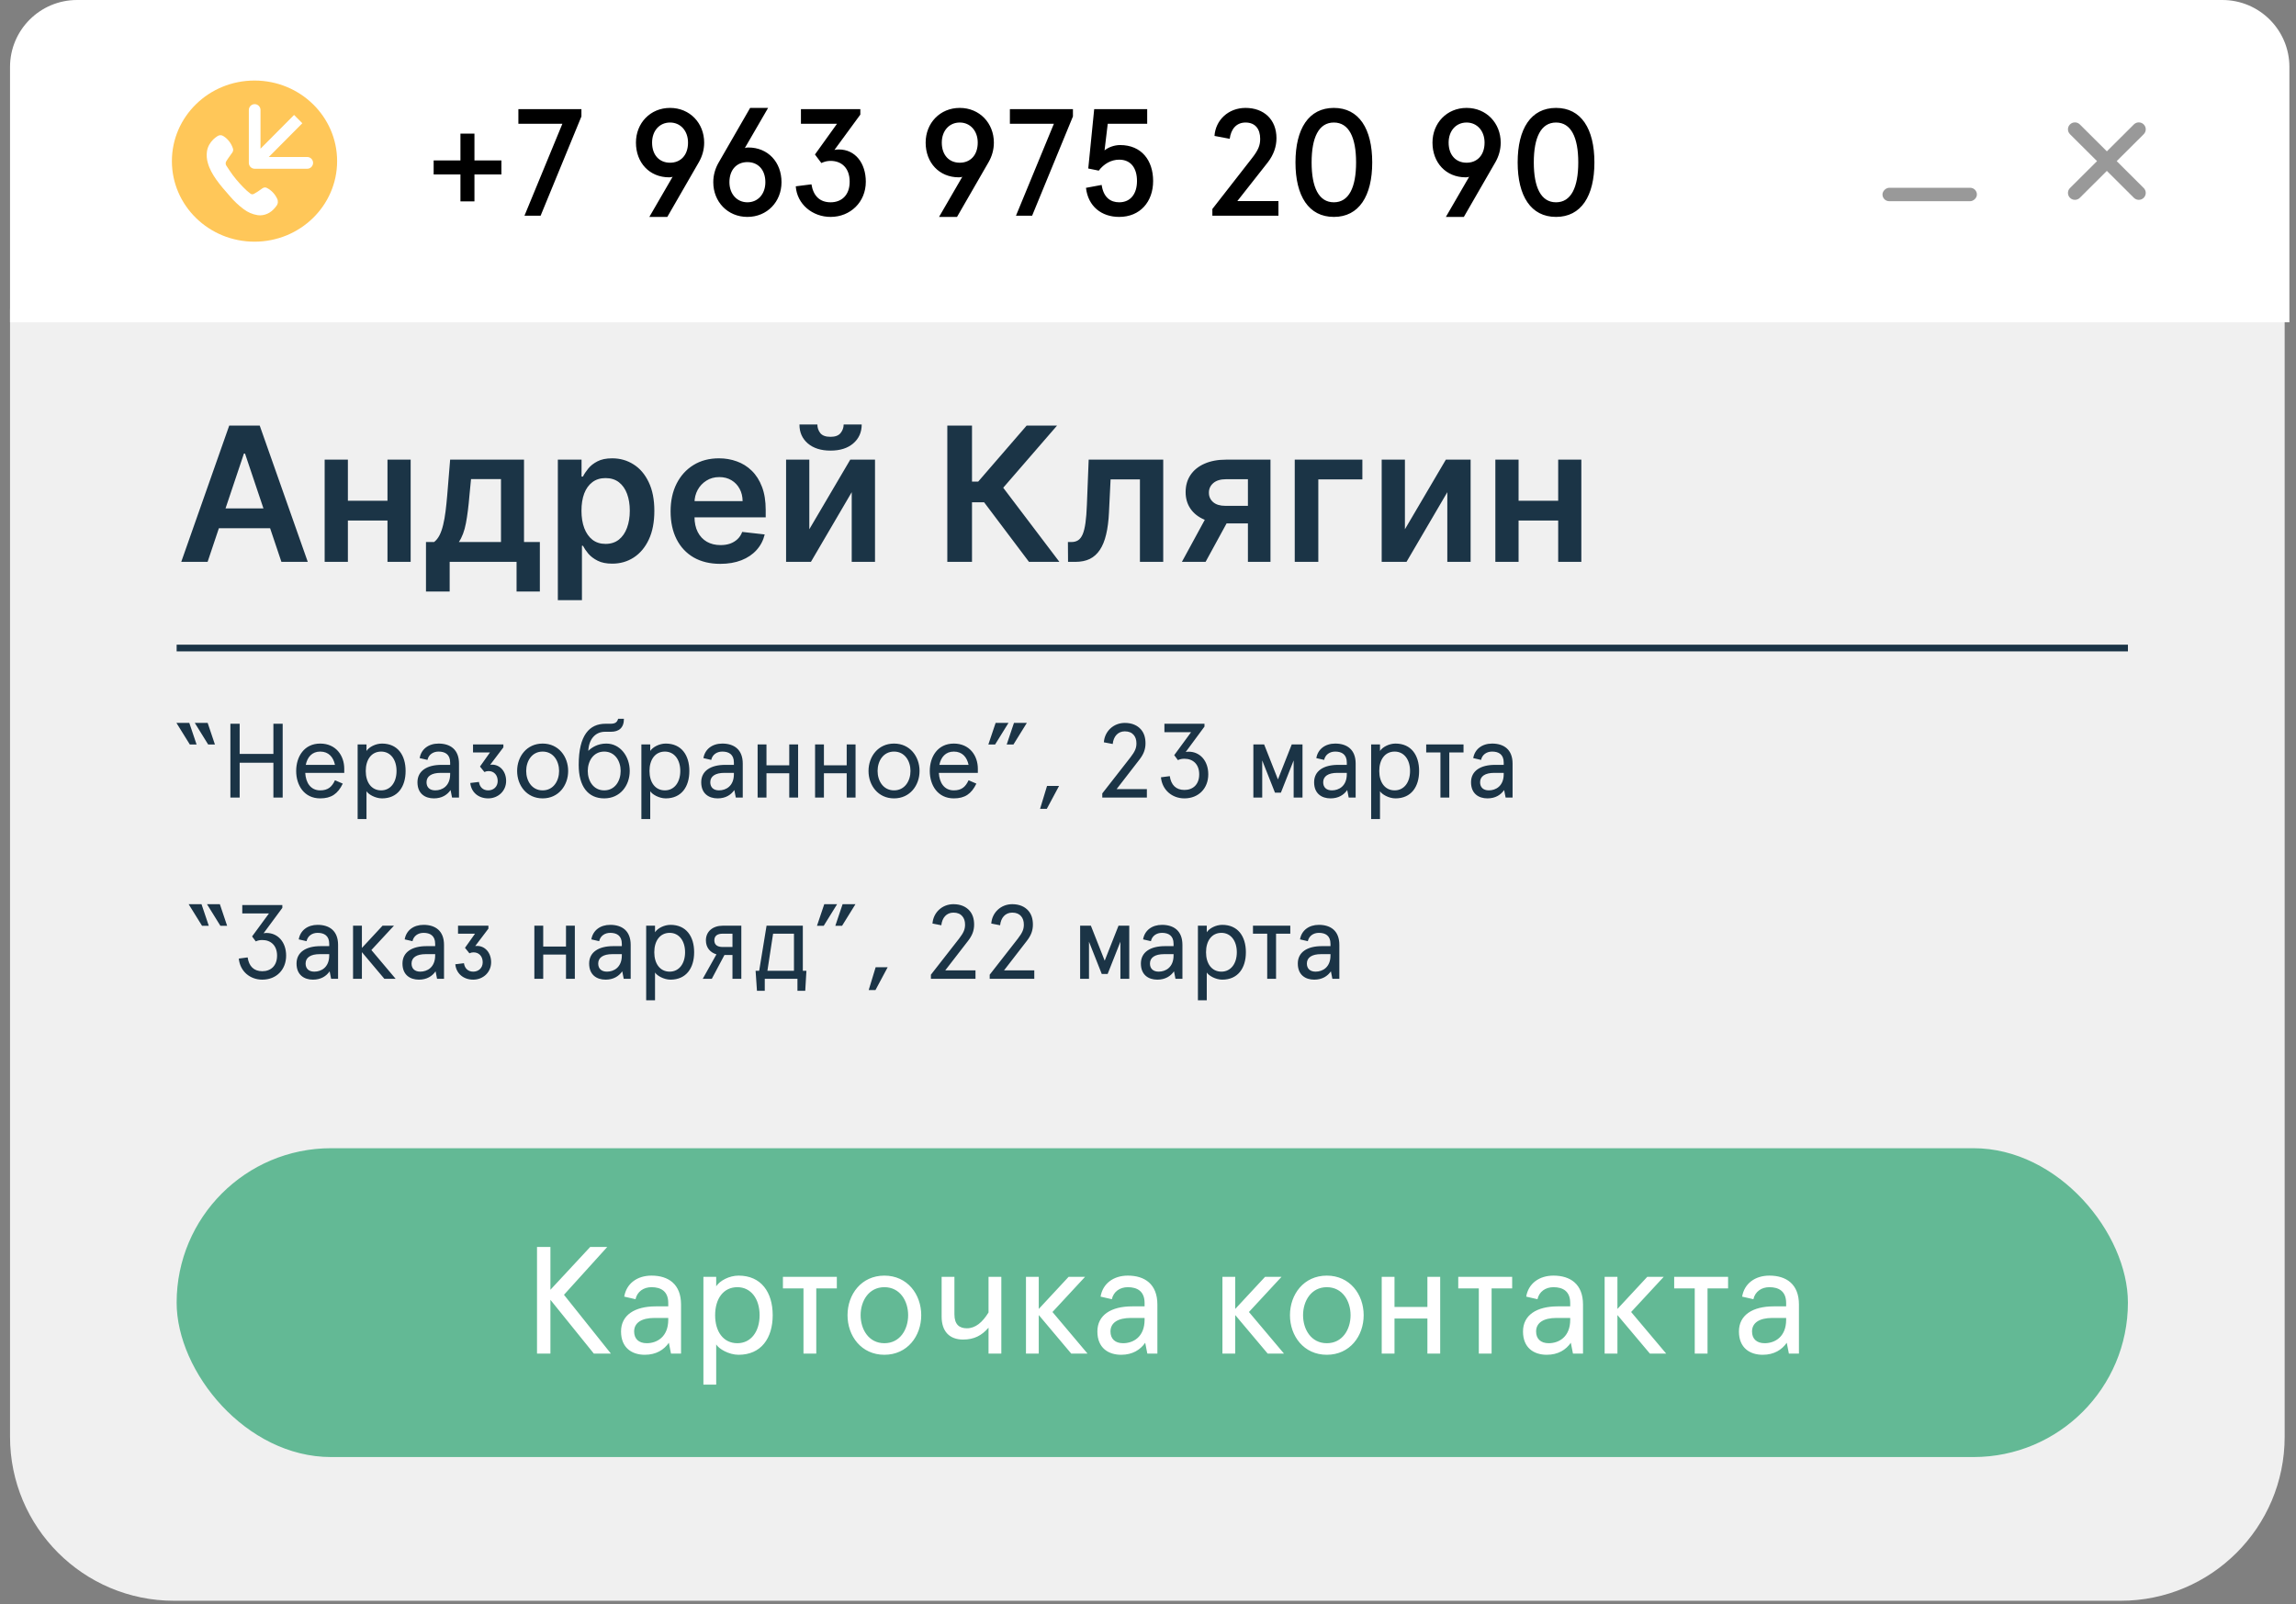 <?xml version="1.0" encoding="UTF-8"?> <svg xmlns="http://www.w3.org/2000/svg" width="196" height="137" viewBox="0 0 196 137" fill="none"><rect x="0" y="0" width="196" height="137" fill="#808080" stroke="none"/> <path d="M0.856 26.521C0.856 18.79 7.124 12.521 14.856 12.521H181.032C188.764 12.521 195.032 18.79 195.032 26.521V122.688C195.032 130.42 188.764 136.688 181.032 136.688H14.856C7.124 136.688 0.856 130.42 0.856 122.688V26.521Z" fill="#F0F0F0"></path> <path d="M17.722 47.977H15.472L19.568 36.34H22.171L26.273 47.977H24.023L20.915 38.727H20.824L17.722 47.977ZM17.796 43.414H23.932V45.107H17.796V43.414ZM33.709 42.761V44.448H29.061V42.761H33.709ZM29.698 39.249V47.977H27.715V39.249H29.698ZM35.056 39.249V47.977H33.078V39.249H35.056ZM36.364 50.511V46.283H37.057C37.243 46.139 37.398 45.944 37.523 45.698C37.648 45.448 37.75 45.155 37.83 44.818C37.913 44.477 37.981 44.096 38.034 43.675C38.087 43.251 38.135 42.795 38.176 42.306L38.426 39.249H44.733V46.283H46.085V50.511H44.097V47.977H38.386V50.511H36.364ZM39.171 46.283H42.767V40.908H40.21L40.074 42.306C39.998 43.23 39.898 44.022 39.773 44.681C39.648 45.34 39.447 45.874 39.171 46.283ZM47.621 51.249V39.249H49.644V40.693H49.763C49.869 40.48 50.019 40.255 50.212 40.016C50.405 39.774 50.666 39.568 50.996 39.397C51.325 39.223 51.746 39.136 52.257 39.136C52.931 39.136 53.539 39.308 54.081 39.653C54.627 39.994 55.058 40.499 55.377 41.17C55.699 41.836 55.859 42.655 55.859 43.624C55.859 44.583 55.702 45.397 55.388 46.068C55.074 46.738 54.645 47.249 54.104 47.602C53.562 47.954 52.949 48.13 52.263 48.13C51.763 48.13 51.348 48.047 51.019 47.88C50.689 47.713 50.424 47.513 50.223 47.278C50.026 47.039 49.873 46.814 49.763 46.602H49.678V51.249H47.621ZM49.638 43.613C49.638 44.177 49.718 44.672 49.877 45.096C50.039 45.52 50.272 45.852 50.575 46.09C50.882 46.325 51.254 46.443 51.689 46.443C52.144 46.443 52.524 46.321 52.831 46.079C53.138 45.833 53.369 45.497 53.524 45.073C53.683 44.645 53.763 44.158 53.763 43.613C53.763 43.071 53.685 42.59 53.53 42.17C53.375 41.749 53.144 41.42 52.837 41.181C52.53 40.943 52.147 40.823 51.689 40.823C51.25 40.823 50.877 40.939 50.57 41.17C50.263 41.401 50.03 41.725 49.871 42.141C49.716 42.558 49.638 43.048 49.638 43.613ZM61.484 48.147C60.609 48.147 59.854 47.965 59.218 47.602C58.585 47.234 58.098 46.715 57.757 46.045C57.416 45.37 57.246 44.577 57.246 43.664C57.246 42.766 57.416 41.978 57.757 41.3C58.102 40.619 58.583 40.088 59.2 39.709C59.818 39.327 60.543 39.136 61.377 39.136C61.914 39.136 62.422 39.223 62.899 39.397C63.38 39.568 63.805 39.833 64.172 40.193C64.543 40.552 64.835 41.011 65.047 41.568C65.259 42.12 65.365 42.78 65.365 43.545V44.175H58.212V42.789H63.394C63.39 42.395 63.305 42.045 63.138 41.738C62.971 41.427 62.738 41.183 62.439 41.005C62.144 40.827 61.799 40.738 61.405 40.738C60.984 40.738 60.615 40.84 60.297 41.045C59.979 41.245 59.731 41.511 59.553 41.84C59.379 42.166 59.289 42.524 59.286 42.914V44.124C59.286 44.632 59.379 45.068 59.564 45.431C59.75 45.791 60.009 46.068 60.343 46.261C60.676 46.45 61.066 46.545 61.513 46.545C61.812 46.545 62.083 46.503 62.325 46.42C62.568 46.333 62.778 46.206 62.956 46.039C63.134 45.872 63.269 45.666 63.359 45.42L65.28 45.636C65.159 46.143 64.928 46.586 64.587 46.965C64.25 47.34 63.818 47.632 63.291 47.84C62.765 48.045 62.163 48.147 61.484 48.147ZM69.088 45.193L72.583 39.249H74.696V47.977H72.708V42.028L69.225 47.977H67.105V39.249H69.088V45.193ZM72.02 36.249H73.56C73.56 36.912 73.319 37.45 72.838 37.863C72.361 38.272 71.713 38.477 70.895 38.477C70.084 38.477 69.439 38.272 68.958 37.863C68.48 37.45 68.243 36.912 68.247 36.249H69.776C69.776 36.522 69.859 36.766 70.026 36.982C70.196 37.194 70.486 37.3 70.895 37.3C71.297 37.3 71.583 37.194 71.753 36.982C71.927 36.77 72.016 36.526 72.02 36.249ZM87.84 47.977L84.01 42.891H82.976V47.977H80.868V36.34H82.976V41.124H83.504L87.641 36.34H90.237L85.641 41.647L90.436 47.977H87.84ZM91.175 47.977L91.163 46.283H91.465C91.692 46.283 91.883 46.232 92.038 46.13C92.194 46.028 92.323 45.857 92.425 45.619C92.527 45.376 92.607 45.05 92.663 44.641C92.72 44.232 92.76 43.723 92.783 43.113L92.936 39.249H99.3V47.977H97.311V40.937H94.806L94.669 43.749C94.635 44.477 94.554 45.107 94.425 45.641C94.3 46.172 94.122 46.609 93.891 46.954C93.663 47.298 93.377 47.556 93.033 47.727C92.688 47.893 92.281 47.977 91.811 47.977H91.175ZM106.53 47.977V40.92H104.666C104.193 40.92 103.829 41.03 103.575 41.249C103.322 41.469 103.197 41.742 103.2 42.068C103.197 42.393 103.316 42.662 103.558 42.874C103.801 43.086 104.147 43.193 104.598 43.193H107.178V44.693H104.598C103.901 44.693 103.299 44.583 102.791 44.363C102.284 44.143 101.894 43.833 101.621 43.431C101.348 43.03 101.212 42.56 101.212 42.022C101.212 41.461 101.35 40.975 101.627 40.562C101.907 40.145 102.305 39.823 102.82 39.596C103.339 39.365 103.954 39.249 104.666 39.249H108.456V47.977H106.53ZM100.894 47.977L103.331 43.499H105.36L102.916 47.977H100.894ZM116.3 39.249V40.937H112.539V47.977H110.527V39.249H116.3ZM119.932 45.193L123.426 39.249H125.54V47.977H123.551V42.028L120.068 47.977H117.949V39.249H119.932V45.193ZM133.646 42.761V44.448H128.999V42.761H133.646ZM129.635 39.249V47.977H127.652V39.249H129.635ZM134.993 39.249V47.977H133.016V39.249H134.993Z" fill="#1B3446"></path> <rect x="15.079" y="98.045" width="166.573" height="26.372" rx="13.186" fill="#63B995"></rect> <path d="M52.148 115.58H50.692L46.987 110.991V115.58H45.843V106.48H46.987V110.133L50.38 106.48H51.836L48.144 110.562L52.148 115.58ZM54.134 113.695C54.134 114.319 54.524 114.696 55.213 114.696C56.058 114.696 57.046 114.176 57.046 112.694V112.538H55.876C54.758 112.538 54.134 112.954 54.134 113.695ZM58.138 111.394V115.58H57.28L57.098 114.657C56.682 115.255 56.019 115.684 55.044 115.684C53.952 115.684 53.016 115.099 53.016 113.695C53.016 112.291 54.186 111.55 55.98 111.55H57.046V111.264C57.046 110.25 56.409 109.912 55.616 109.912C54.94 109.912 54.394 110.289 54.251 110.939L53.289 110.718C53.471 109.613 54.381 108.924 55.616 108.924C57.059 108.924 58.138 109.652 58.138 111.394ZM65.962 112.304C65.962 114.267 64.974 115.684 63.05 115.684C62.218 115.684 61.36 115.177 61.139 114.8V118.232H60.047V109.028H61.139V109.834C61.451 109.353 62.257 108.924 63.05 108.924C64.974 108.924 65.962 110.341 65.962 112.304ZM64.844 112.304C64.844 110.9 64.103 109.912 62.946 109.912C61.75 109.912 61.048 110.9 61.048 112.304C61.048 113.708 61.75 114.696 62.946 114.696C64.103 114.696 64.844 113.708 64.844 112.304ZM66.835 110.016V109.028H71.437V110.016H69.682V115.58H68.59V110.016H66.835ZM72.35 112.304C72.35 110.523 73.533 108.924 75.496 108.924C77.459 108.924 78.642 110.523 78.642 112.304C78.642 114.085 77.459 115.684 75.496 115.684C73.533 115.684 72.35 114.085 72.35 112.304ZM73.468 112.304C73.468 113.513 74.157 114.696 75.496 114.696C76.835 114.696 77.524 113.513 77.524 112.304C77.524 111.095 76.835 109.912 75.496 109.912C74.157 109.912 73.468 111.095 73.468 112.304ZM85.479 115.58H84.387V113.37C83.815 114.033 83.165 114.384 82.216 114.384C81.059 114.384 80.383 113.695 80.383 112.421V109.028H81.475V112.226C81.475 113.11 81.904 113.422 82.541 113.422C83.269 113.422 83.867 112.915 84.387 112.07V109.028H85.479V115.58ZM87.583 109.028H88.675V111.771L91.223 109.028H92.627L89.845 112.031L92.835 115.58H91.444L88.675 112.291V115.58H87.583V109.028ZM94.797 113.695C94.797 114.319 95.187 114.696 95.876 114.696C96.721 114.696 97.709 114.176 97.709 112.694V112.538H96.539C95.421 112.538 94.797 112.954 94.797 113.695ZM98.801 111.394V115.58H97.943L97.761 114.657C97.345 115.255 96.682 115.684 95.707 115.684C94.615 115.684 93.679 115.099 93.679 113.695C93.679 112.291 94.849 111.55 96.643 111.55H97.709V111.264C97.709 110.25 97.072 109.912 96.279 109.912C95.603 109.912 95.057 110.289 94.914 110.939L93.952 110.718C94.134 109.613 95.044 108.924 96.279 108.924C97.722 108.924 98.801 109.652 98.801 111.394ZM104.354 109.028H105.446V111.771L107.994 109.028H109.398L106.616 112.031L109.606 115.58H108.215L105.446 112.291V115.58H104.354V109.028ZM110.119 112.304C110.119 110.523 111.302 108.924 113.265 108.924C115.228 108.924 116.411 110.523 116.411 112.304C116.411 114.085 115.228 115.684 113.265 115.684C111.302 115.684 110.119 114.085 110.119 112.304ZM111.237 112.304C111.237 113.513 111.926 114.696 113.265 114.696C114.604 114.696 115.293 113.513 115.293 112.304C115.293 111.095 114.604 109.912 113.265 109.912C111.926 109.912 111.237 111.095 111.237 112.304ZM121.851 109.028H122.943V115.58H121.851V112.59H119.043V115.58H117.951V109.028H119.043V111.602H121.851V109.028ZM124.485 110.016V109.028H129.087V110.016H127.332V115.58H126.24V110.016H124.485ZM131.131 113.695C131.131 114.319 131.521 114.696 132.21 114.696C133.055 114.696 134.043 114.176 134.043 112.694V112.538H132.873C131.755 112.538 131.131 112.954 131.131 113.695ZM135.135 111.394V115.58H134.277L134.095 114.657C133.679 115.255 133.016 115.684 132.041 115.684C130.949 115.684 130.013 115.099 130.013 113.695C130.013 112.291 131.183 111.55 132.977 111.55H134.043V111.264C134.043 110.25 133.406 109.912 132.613 109.912C131.937 109.912 131.391 110.289 131.248 110.939L130.286 110.718C130.468 109.613 131.378 108.924 132.613 108.924C134.056 108.924 135.135 109.652 135.135 111.394ZM136.981 109.028H138.073V111.771L140.621 109.028H142.025L139.243 112.031L142.233 115.58H140.842L138.073 112.291V115.58H136.981V109.028ZM142.918 110.016V109.028H147.52V110.016H145.765V115.58H144.673V110.016H142.918ZM149.564 113.695C149.564 114.319 149.954 114.696 150.643 114.696C151.488 114.696 152.476 114.176 152.476 112.694V112.538H151.306C150.188 112.538 149.564 112.954 149.564 113.695ZM153.568 111.394V115.58H152.71L152.528 114.657C152.112 115.255 151.449 115.684 150.474 115.684C149.382 115.684 148.446 115.099 148.446 113.695C148.446 112.291 149.616 111.55 151.41 111.55H152.476V111.264C152.476 110.25 151.839 109.912 151.046 109.912C150.37 109.912 149.824 110.289 149.681 110.939L148.719 110.718C148.901 109.613 149.811 108.924 151.046 108.924C152.489 108.924 153.568 109.652 153.568 111.394Z" fill="white"></path> <path d="M0.856 5.723C0.856 2.562 3.418 0 6.579 0H189.713C192.874 0 195.437 2.562 195.437 5.723V27.518H0.856V5.723Z" fill="white"></path> <path opacity="0.4" fill-rule="evenodd" clip-rule="evenodd" d="M176.707 10.624C176.475 10.855 176.475 11.229 176.707 11.46L179.015 13.758L176.707 16.056C176.475 16.286 176.475 16.66 176.707 16.891C176.939 17.122 177.314 17.122 177.546 16.891L179.854 14.593L182.161 16.891C182.393 17.122 182.769 17.122 183 16.891C183.232 16.66 183.232 16.286 183 16.056L180.693 13.758L183 11.46C183.232 11.229 183.232 10.855 183 10.624C182.768 10.393 182.393 10.393 182.161 10.624L179.854 12.922L177.546 10.624C177.315 10.393 176.939 10.393 176.707 10.624Z" fill="black"></path> <rect opacity="0.4" x="168.76" y="16.034" width="1.147" height="8.06" rx="0.573" transform="rotate(90 168.76 16.034)" fill="black"></rect> <path d="M39.306 11.411H40.502V13.699H42.803V14.895H40.502V17.196H39.306V14.895H37.019V13.699H39.306V11.411ZM49.634 9.318V9.942L46.15 18.418H44.772L48.009 10.566H44.252V9.318H49.634ZM57.122 15.142C55.445 15.142 54.288 13.894 54.288 12.178C54.288 10.514 55.51 9.214 57.2 9.214C58.89 9.214 60.112 10.514 60.112 12.178C60.112 12.789 59.943 13.348 59.67 13.829L56.966 18.522H55.432L57.421 15.09C57.343 15.129 57.213 15.142 57.122 15.142ZM57.2 13.894C58.11 13.894 58.734 13.244 58.734 12.178C58.734 11.177 58.097 10.462 57.2 10.462C56.29 10.462 55.666 11.177 55.666 12.178C55.666 13.244 56.29 13.894 57.2 13.894ZM63.88 12.594C65.557 12.594 66.714 13.842 66.714 15.558C66.714 17.222 65.492 18.522 63.802 18.522C62.112 18.522 60.89 17.222 60.89 15.558C60.89 14.947 61.059 14.388 61.332 13.907L64.036 9.214H65.57L63.581 12.646C63.659 12.607 63.789 12.594 63.88 12.594ZM63.802 13.842C62.892 13.842 62.268 14.492 62.268 15.558C62.268 16.559 62.905 17.274 63.802 17.274C64.712 17.274 65.336 16.559 65.336 15.558C65.336 14.492 64.712 13.842 63.802 13.842ZM67.931 15.909L69.27 15.74C69.426 16.702 69.959 17.274 70.908 17.274C71.844 17.274 72.533 16.663 72.533 15.519C72.533 14.336 71.831 13.738 70.908 13.738C70.635 13.738 70.401 13.79 70.115 13.92L69.569 13.192L71.454 10.566H68.373V9.318H73.443V9.786L71.233 12.802C71.337 12.776 71.493 12.763 71.61 12.763C73.014 12.763 73.911 13.933 73.911 15.519C73.911 17.261 72.585 18.522 70.908 18.522C69.348 18.522 68.035 17.43 67.931 15.909ZM81.853 15.142C80.176 15.142 79.019 13.894 79.019 12.178C79.019 10.514 80.241 9.214 81.931 9.214C83.621 9.214 84.843 10.514 84.843 12.178C84.843 12.789 84.674 13.348 84.401 13.829L81.697 18.522H80.163L82.152 15.09C82.074 15.129 81.944 15.142 81.853 15.142ZM81.931 13.894C82.841 13.894 83.465 13.244 83.465 12.178C83.465 11.177 82.828 10.462 81.931 10.462C81.021 10.462 80.397 11.177 80.397 12.178C80.397 13.244 81.021 13.894 81.931 13.894ZM91.592 9.318V9.942L88.108 18.418H86.73L89.967 10.566H86.21V9.318H91.592ZM92.705 16.039L94.044 15.792C94.2 16.871 94.811 17.274 95.539 17.274C96.527 17.274 97.06 16.533 97.06 15.454C97.06 14.388 96.566 13.634 95.539 13.634C94.85 13.634 94.226 13.998 93.797 14.57L92.9 14.388L93.407 9.318H97.931V10.566H94.564L94.291 12.841C94.603 12.581 95.123 12.386 95.617 12.386C97.45 12.386 98.438 13.699 98.438 15.454C98.438 17.222 97.333 18.522 95.539 18.522C94.031 18.522 92.887 17.625 92.705 16.039ZM103.494 18.418V17.846L106.848 13.543C107.433 12.802 107.576 12.399 107.576 11.853C107.576 11.021 107.16 10.462 106.328 10.462C105.535 10.462 105.08 11.034 104.976 11.853L103.676 11.606C103.767 10.254 104.859 9.214 106.328 9.214C107.862 9.214 108.967 10.176 108.967 11.801C108.967 12.503 108.733 13.218 108.213 13.881L105.626 17.17H109.136V18.418H103.494ZM113.865 9.214C116.01 9.214 117.141 10.995 117.141 13.868C117.141 16.741 116.01 18.522 113.865 18.522C111.72 18.522 110.589 16.741 110.589 13.868C110.589 10.995 111.72 9.214 113.865 9.214ZM113.865 10.462C112.578 10.462 111.967 11.736 111.967 13.868C111.967 16 112.578 17.274 113.865 17.274C115.152 17.274 115.763 16 115.763 13.868C115.763 11.736 115.152 10.462 113.865 10.462ZM125.119 15.142C123.442 15.142 122.285 13.894 122.285 12.178C122.285 10.514 123.507 9.214 125.197 9.214C126.887 9.214 128.109 10.514 128.109 12.178C128.109 12.789 127.94 13.348 127.667 13.829L124.963 18.522H123.429L125.418 15.09C125.34 15.129 125.21 15.142 125.119 15.142ZM125.197 13.894C126.107 13.894 126.731 13.244 126.731 12.178C126.731 11.177 126.094 10.462 125.197 10.462C124.287 10.462 123.663 11.177 123.663 12.178C123.663 13.244 124.287 13.894 125.197 13.894ZM132.832 9.214C134.977 9.214 136.108 10.995 136.108 13.868C136.108 16.741 134.977 18.522 132.832 18.522C130.687 18.522 129.556 16.741 129.556 13.868C129.556 10.995 130.687 9.214 132.832 9.214ZM132.832 10.462C131.545 10.462 130.934 11.736 130.934 13.868C130.934 16 131.545 17.274 132.832 17.274C134.119 17.274 134.73 16 134.73 13.868C134.73 11.736 134.119 10.462 132.832 10.462Z" fill="black"></path> <ellipse cx="21.726" cy="13.757" rx="7.052" ry="6.88" fill="#FFC759"></ellipse> <path d="M21.997 18.373C21.561 18.306 21.146 18.127 20.788 17.851C20.372 17.541 19.991 17.182 19.65 16.781C19.232 16.302 18.806 15.829 18.437 15.301C18.146 14.877 17.886 14.432 17.744 13.921C17.646 13.596 17.62 13.251 17.669 12.913C17.733 12.51 17.932 12.182 18.205 11.908C18.317 11.8 18.439 11.704 18.569 11.622C18.647 11.57 18.737 11.542 18.829 11.544C18.92 11.546 19.01 11.576 19.085 11.631C19.449 11.863 19.727 12.22 19.874 12.645C19.899 12.704 19.909 12.77 19.903 12.836C19.896 12.901 19.873 12.963 19.837 13.015C19.745 13.148 19.65 13.276 19.558 13.408C19.477 13.525 19.393 13.64 19.32 13.764C19.283 13.82 19.264 13.887 19.264 13.956C19.265 14.024 19.286 14.091 19.324 14.147C19.506 14.42 19.682 14.702 19.88 14.963C20.238 15.438 20.635 15.878 21.065 16.279C21.161 16.367 21.264 16.445 21.366 16.525C21.41 16.561 21.462 16.584 21.517 16.589C21.572 16.594 21.627 16.583 21.676 16.555C21.785 16.497 21.892 16.433 21.995 16.364C22.138 16.266 22.279 16.165 22.419 16.069C22.477 16.029 22.544 16.007 22.613 16.006C22.682 16.004 22.75 16.023 22.809 16.061C23.171 16.253 23.466 16.565 23.652 16.95C23.704 17.046 23.727 17.157 23.719 17.268C23.711 17.379 23.672 17.485 23.606 17.571C23.253 18.067 22.801 18.374 22.201 18.388C22.133 18.387 22.065 18.382 21.997 18.373V18.373Z" fill="white"></path> <path d="M21.242 13.907C21.242 14.184 21.465 14.409 21.74 14.409H26.228C26.503 14.409 26.726 14.184 26.726 13.907C26.726 13.63 26.503 13.406 26.228 13.406H22.239V9.395C22.239 9.118 22.016 8.893 21.74 8.893C21.465 8.893 21.242 9.118 21.242 9.395V13.907ZM25.104 9.815L21.388 13.553L22.093 14.262L25.809 10.524L25.104 9.815Z" fill="white"></path> <rect x="15.079" y="55.048" width="166.573" height="0.573" fill="#1B3446"></rect> <path d="M18.768 77.208L19.389 79.053H18.813L17.67 77.208H18.768ZM17.202 77.208L17.823 79.053H17.247L16.104 77.208H17.202ZM20.385 81.852L21.141 81.753C21.249 82.5 21.663 82.932 22.392 82.932C23.121 82.932 23.652 82.464 23.652 81.6C23.652 80.736 23.121 80.268 22.392 80.268C22.203 80.268 22.023 80.295 21.834 80.385L21.519 79.962L22.959 78H20.682V77.28H24.102V77.523L22.5 79.692C22.554 79.674 22.689 79.665 22.752 79.665C23.715 79.665 24.426 80.439 24.426 81.6C24.426 82.806 23.589 83.652 22.392 83.652C21.348 83.652 20.493 82.95 20.385 81.852ZM26.088 82.275C26.088 82.707 26.358 82.968 26.835 82.968C27.42 82.968 28.104 82.608 28.104 81.582V81.474H27.294C26.52 81.474 26.088 81.762 26.088 82.275ZM28.86 80.682V83.58H28.266L28.14 82.941C27.852 83.355 27.393 83.652 26.718 83.652C25.962 83.652 25.314 83.247 25.314 82.275C25.314 81.303 26.124 80.79 27.366 80.79H28.104V80.592C28.104 79.89 27.663 79.656 27.114 79.656C26.646 79.656 26.268 79.917 26.169 80.367L25.503 80.214C25.629 79.449 26.259 78.972 27.114 78.972C28.113 78.972 28.86 79.476 28.86 80.682ZM30.138 79.044H30.894V80.943L32.658 79.044H33.63L31.704 81.123L33.774 83.58H32.811L30.894 81.303V83.58H30.138V79.044ZM35.132 82.275C35.132 82.707 35.402 82.968 35.879 82.968C36.464 82.968 37.148 82.608 37.148 81.582V81.474H36.338C35.564 81.474 35.132 81.762 35.132 82.275ZM37.904 80.682V83.58H37.31L37.184 82.941C36.896 83.355 36.437 83.652 35.762 83.652C35.006 83.652 34.358 83.247 34.358 82.275C34.358 81.303 35.168 80.79 36.41 80.79H37.148V80.592C37.148 79.89 36.707 79.656 36.158 79.656C35.69 79.656 35.312 79.917 35.213 80.367L34.547 80.214C34.673 79.449 35.303 78.972 36.158 78.972C37.157 78.972 37.904 79.476 37.904 80.682ZM38.867 82.338L39.605 82.248C39.667 82.689 39.956 82.968 40.397 82.968C40.846 82.968 41.206 82.662 41.206 82.167C41.206 81.663 40.892 81.321 40.423 81.321C40.297 81.321 40.181 81.348 40.072 81.402L39.694 80.934L40.55 79.728H39.1V79.044H41.693V79.296L40.568 80.781C40.648 80.772 40.666 80.772 40.73 80.772C41.386 80.772 41.926 81.33 41.926 82.167C41.926 83.013 41.252 83.652 40.397 83.652C39.569 83.652 38.947 83.139 38.867 82.338ZM48.316 79.044H49.072V83.58H48.316V81.51H46.372V83.58H45.616V79.044H46.372V80.826H48.316V79.044ZM51.067 82.275C51.067 82.707 51.337 82.968 51.814 82.968C52.399 82.968 53.083 82.608 53.083 81.582V81.474H52.273C51.499 81.474 51.067 81.762 51.067 82.275ZM53.839 80.682V83.58H53.245L53.119 82.941C52.831 83.355 52.372 83.652 51.697 83.652C50.941 83.652 50.293 83.247 50.293 82.275C50.293 81.303 51.103 80.79 52.345 80.79H53.083V80.592C53.083 79.89 52.642 79.656 52.093 79.656C51.625 79.656 51.247 79.917 51.148 80.367L50.482 80.214C50.608 79.449 51.238 78.972 52.093 78.972C53.092 78.972 53.839 79.476 53.839 80.682ZM59.256 81.312C59.256 82.671 58.572 83.652 57.24 83.652C56.664 83.652 56.07 83.301 55.917 83.04V85.416H55.161V79.044H55.917V79.602C56.133 79.269 56.691 78.972 57.24 78.972C58.572 78.972 59.256 79.953 59.256 81.312ZM58.482 81.312C58.482 80.34 57.969 79.656 57.168 79.656C56.34 79.656 55.854 80.34 55.854 81.312C55.854 82.284 56.34 82.968 57.168 82.968C57.969 82.968 58.482 82.284 58.482 81.312ZM60.26 80.295C60.26 79.53 60.854 79.044 61.709 79.044H63.284V83.58H62.528V81.546H61.844L60.764 83.58H59.99L61.16 81.492C60.62 81.33 60.26 80.916 60.26 80.295ZM61.682 80.862H62.528V79.728H61.682C61.259 79.728 60.98 79.899 60.98 80.295C60.98 80.691 61.259 80.862 61.682 80.862ZM68.075 84.606V83.58H65.285V84.606H64.619L64.502 82.896H64.808L65.438 79.044H68.534V82.896H68.84L68.741 84.606H68.075ZM65.996 79.728L65.51 82.896H67.778V79.728H65.996ZM69.742 79.053L70.363 77.208H71.461L70.318 79.053H69.742ZM71.308 79.053L71.929 77.208H73.027L71.884 79.053H71.308ZM74.157 84.543L74.751 82.59H75.778L74.734 84.543H74.157ZM79.467 83.58V83.229L81.87 80.151C82.266 79.638 82.383 79.35 82.383 78.954C82.383 78.648 82.302 78.414 82.149 78.234C81.987 78.045 81.744 77.928 81.393 77.928C80.79 77.928 80.421 78.378 80.358 79.008L79.602 78.864C79.665 77.937 80.412 77.208 81.393 77.208C82.014 77.208 82.464 77.424 82.761 77.757C83.031 78.063 83.157 78.459 83.157 78.954C83.157 79.485 82.977 79.899 82.653 80.322L80.691 82.86H83.274V83.58H79.467ZM84.486 83.58V83.229L86.888 80.151C87.284 79.638 87.401 79.35 87.401 78.954C87.401 78.648 87.32 78.414 87.168 78.234C87.005 78.045 86.763 77.928 86.412 77.928C85.808 77.928 85.439 78.378 85.376 79.008L84.621 78.864C84.683 77.937 85.43 77.208 86.412 77.208C87.032 77.208 87.483 77.424 87.779 77.757C88.049 78.063 88.175 78.459 88.175 78.954C88.175 79.485 87.996 79.899 87.671 80.322L85.71 82.86H88.293V83.58H84.486ZM92.207 79.044H93.124L94.303 82.032L95.483 79.044H96.4V83.58H95.644V80.412L94.555 83.166H94.052L92.963 80.412V83.58H92.207V79.044ZM98.167 82.275C98.167 82.707 98.437 82.968 98.914 82.968C99.499 82.968 100.183 82.608 100.183 81.582V81.474H99.373C98.599 81.474 98.167 81.762 98.167 82.275ZM100.939 80.682V83.58H100.345L100.219 82.941C99.931 83.355 99.472 83.652 98.797 83.652C98.041 83.652 97.393 83.247 97.393 82.275C97.393 81.303 98.203 80.79 99.445 80.79H100.183V80.592C100.183 79.89 99.742 79.656 99.193 79.656C98.725 79.656 98.347 79.917 98.248 80.367L97.582 80.214C97.708 79.449 98.338 78.972 99.193 78.972C100.192 78.972 100.939 79.476 100.939 80.682ZM106.356 81.312C106.356 82.671 105.672 83.652 104.34 83.652C103.764 83.652 103.17 83.301 103.017 83.04V85.416H102.261V79.044H103.017V79.602C103.233 79.269 103.791 78.972 104.34 78.972C105.672 78.972 106.356 79.953 106.356 81.312ZM105.582 81.312C105.582 80.34 105.069 79.656 104.268 79.656C103.44 79.656 102.954 80.34 102.954 81.312C102.954 82.284 103.44 82.968 104.268 82.968C105.069 82.968 105.582 82.284 105.582 81.312ZM106.961 79.728V79.044H110.147V79.728H108.932V83.58H108.176V79.728H106.961ZM111.562 82.275C111.562 82.707 111.832 82.968 112.309 82.968C112.894 82.968 113.578 82.608 113.578 81.582V81.474H112.768C111.994 81.474 111.562 81.762 111.562 82.275ZM114.334 80.682V83.58H113.74L113.614 82.941C113.326 83.355 112.867 83.652 112.192 83.652C111.436 83.652 110.788 83.247 110.788 82.275C110.788 81.303 111.598 80.79 112.84 80.79H113.578V80.592C113.578 79.89 113.137 79.656 112.588 79.656C112.12 79.656 111.742 79.917 111.643 80.367L110.977 80.214C111.103 79.449 111.733 78.972 112.588 78.972C113.587 78.972 114.334 79.476 114.334 80.682Z" fill="#1B3446"></path> <path d="M17.727 61.729L18.348 63.574H17.771L16.628 61.729H17.727ZM16.16 61.729L16.782 63.574H16.206L15.062 61.729H16.16ZM23.339 61.801H24.131V68.101H23.339V65.131H20.459V68.101H19.667V61.801H20.459V64.375H23.339V61.801ZM29.387 65.644V65.995H26.057C26.102 66.832 26.516 67.489 27.335 67.489C28.001 67.489 28.343 67.183 28.595 66.625L29.261 66.913C28.838 67.795 28.271 68.173 27.335 68.173C25.958 68.173 25.283 67.048 25.283 65.833C25.283 64.618 25.958 63.493 27.335 63.493C28.676 63.493 29.387 64.519 29.387 65.644ZM27.335 64.177C26.633 64.177 26.237 64.654 26.102 65.311H28.595C28.46 64.663 28.064 64.177 27.335 64.177ZM34.625 65.833C34.625 67.192 33.941 68.173 32.609 68.173C32.033 68.173 31.439 67.822 31.286 67.561V69.937H30.53V63.565H31.286V64.123C31.502 63.79 32.06 63.493 32.609 63.493C33.941 63.493 34.625 64.474 34.625 65.833ZM33.851 65.833C33.851 64.861 33.338 64.177 32.537 64.177C31.709 64.177 31.223 64.861 31.223 65.833C31.223 66.805 31.709 67.489 32.537 67.489C33.338 67.489 33.851 66.805 33.851 65.833ZM36.411 66.796C36.411 67.228 36.681 67.489 37.158 67.489C37.743 67.489 38.427 67.129 38.427 66.103V65.995H37.617C36.843 65.995 36.411 66.283 36.411 66.796ZM39.183 65.203V68.101H38.589L38.463 67.462C38.175 67.876 37.716 68.173 37.041 68.173C36.285 68.173 35.637 67.768 35.637 66.796C35.637 65.824 36.447 65.311 37.689 65.311H38.427V65.113C38.427 64.411 37.986 64.177 37.437 64.177C36.969 64.177 36.591 64.438 36.492 64.888L35.826 64.735C35.952 63.97 36.582 63.493 37.437 63.493C38.436 63.493 39.183 63.997 39.183 65.203ZM40.146 66.859L40.884 66.769C40.947 67.21 41.235 67.489 41.676 67.489C42.126 67.489 42.486 67.183 42.486 66.688C42.486 66.184 42.171 65.842 41.703 65.842C41.577 65.842 41.46 65.869 41.352 65.923L40.974 65.455L41.829 64.249H40.38V63.565H42.972V63.817L41.847 65.302C41.928 65.293 41.946 65.293 42.009 65.293C42.666 65.293 43.206 65.851 43.206 66.688C43.206 67.534 42.531 68.173 41.676 68.173C40.848 68.173 40.227 67.66 40.146 66.859ZM44.145 65.833C44.145 64.6 44.964 63.493 46.323 63.493C47.682 63.493 48.501 64.6 48.501 65.833C48.501 67.066 47.682 68.173 46.323 68.173C44.964 68.173 44.145 67.066 44.145 65.833ZM44.919 65.833C44.919 66.67 45.396 67.489 46.323 67.489C47.25 67.489 47.727 66.67 47.727 65.833C47.727 64.996 47.25 64.177 46.323 64.177C45.396 64.177 44.919 64.996 44.919 65.833ZM49.401 65.311C49.401 62.773 50.319 61.801 51.687 61.801H52.11C52.497 61.801 52.677 61.693 52.767 61.378H53.262C53.262 62.17 52.812 62.485 52.155 62.485H51.651C50.796 62.485 50.265 63.151 50.22 64.114C50.517 63.826 51.021 63.493 51.759 63.493C52.947 63.493 53.757 64.591 53.757 65.833C53.757 67.075 52.947 68.173 51.579 68.173C50.22 68.173 49.401 67.183 49.401 65.311ZM50.175 65.833C50.175 66.67 50.652 67.489 51.579 67.489C52.506 67.489 52.983 66.67 52.983 65.833C52.983 64.996 52.506 64.177 51.579 64.177C50.652 64.177 50.175 64.996 50.175 65.833ZM58.847 65.833C58.847 67.192 58.163 68.173 56.831 68.173C56.255 68.173 55.661 67.822 55.508 67.561V69.937H54.752V63.565H55.508V64.123C55.724 63.79 56.282 63.493 56.831 63.493C58.163 63.493 58.847 64.474 58.847 65.833ZM58.073 65.833C58.073 64.861 57.56 64.177 56.759 64.177C55.931 64.177 55.445 64.861 55.445 65.833C55.445 66.805 55.931 67.489 56.759 67.489C57.56 67.489 58.073 66.805 58.073 65.833ZM60.634 66.796C60.634 67.228 60.904 67.489 61.381 67.489C61.966 67.489 62.65 67.129 62.65 66.103V65.995H61.84C61.066 65.995 60.634 66.283 60.634 66.796ZM63.406 65.203V68.101H62.812L62.686 67.462C62.398 67.876 61.939 68.173 61.264 68.173C60.508 68.173 59.86 67.768 59.86 66.796C59.86 65.824 60.67 65.311 61.912 65.311H62.65V65.113C62.65 64.411 62.209 64.177 61.66 64.177C61.192 64.177 60.814 64.438 60.715 64.888L60.049 64.735C60.175 63.97 60.805 63.493 61.66 63.493C62.659 63.493 63.406 63.997 63.406 65.203ZM67.375 63.565H68.131V68.101H67.375V66.031H65.431V68.101H64.675V63.565H65.431V65.347H67.375V63.565ZM72.279 63.565H73.035V68.101H72.279V66.031H70.335V68.101H69.579V63.565H70.335V65.347H72.279V63.565ZM74.142 65.833C74.142 64.6 74.961 63.493 76.32 63.493C77.679 63.493 78.498 64.6 78.498 65.833C78.498 67.066 77.679 68.173 76.32 68.173C74.961 68.173 74.142 67.066 74.142 65.833ZM74.916 65.833C74.916 66.67 75.393 67.489 76.32 67.489C77.247 67.489 77.724 66.67 77.724 65.833C77.724 64.996 77.247 64.177 76.32 64.177C75.393 64.177 74.916 64.996 74.916 65.833ZM83.475 65.644V65.995H80.145C80.19 66.832 80.604 67.489 81.423 67.489C82.089 67.489 82.431 67.183 82.683 66.625L83.349 66.913C82.926 67.795 82.359 68.173 81.423 68.173C80.046 68.173 79.371 67.048 79.371 65.833C79.371 64.618 80.046 63.493 81.423 63.493C82.764 63.493 83.475 64.519 83.475 65.644ZM81.423 64.177C80.721 64.177 80.325 64.654 80.19 65.311H82.683C82.548 64.663 82.152 64.177 81.423 64.177ZM84.371 63.574L84.992 61.729H86.09L84.947 63.574H84.371ZM85.937 63.574L86.558 61.729H87.656L86.513 63.574H85.937ZM88.787 69.064L89.381 67.111H90.407L89.363 69.064H88.787ZM94.097 68.101V67.75L96.5 64.672C96.896 64.159 97.013 63.871 97.013 63.475C97.013 63.169 96.932 62.935 96.779 62.755C96.617 62.566 96.374 62.449 96.023 62.449C95.42 62.449 95.051 62.899 94.988 63.529L94.232 63.385C94.295 62.458 95.042 61.729 96.023 61.729C96.644 61.729 97.094 61.945 97.391 62.278C97.661 62.584 97.787 62.98 97.787 63.475C97.787 64.006 97.607 64.42 97.283 64.843L95.321 67.381H97.904V68.101H94.097ZM99.104 66.373L99.86 66.274C99.968 67.021 100.382 67.453 101.111 67.453C101.84 67.453 102.371 66.985 102.371 66.121C102.371 65.257 101.84 64.789 101.111 64.789C100.922 64.789 100.742 64.816 100.553 64.906L100.238 64.483L101.678 62.521H99.401V61.801H102.821V62.044L101.219 64.213C101.273 64.195 101.408 64.186 101.471 64.186C102.434 64.186 103.145 64.96 103.145 66.121C103.145 67.327 102.308 68.173 101.111 68.173C100.067 68.173 99.212 67.471 99.104 66.373ZM106.995 63.565H107.913L109.092 66.553L110.271 63.565H111.189V68.101H110.433V64.933L109.344 67.687H108.84L107.751 64.933V68.101H106.995V63.565ZM112.955 66.796C112.955 67.228 113.225 67.489 113.702 67.489C114.287 67.489 114.971 67.129 114.971 66.103V65.995H114.161C113.387 65.995 112.955 66.283 112.955 66.796ZM115.727 65.203V68.101H115.133L115.007 67.462C114.719 67.876 114.26 68.173 113.585 68.173C112.829 68.173 112.181 67.768 112.181 66.796C112.181 65.824 112.991 65.311 114.233 65.311H114.971V65.113C114.971 64.411 114.53 64.177 113.981 64.177C113.513 64.177 113.135 64.438 113.036 64.888L112.37 64.735C112.496 63.97 113.126 63.493 113.981 63.493C114.98 63.493 115.727 63.997 115.727 65.203ZM121.144 65.833C121.144 67.192 120.46 68.173 119.128 68.173C118.552 68.173 117.958 67.822 117.805 67.561V69.937H117.049V63.565H117.805V64.123C118.021 63.79 118.579 63.493 119.128 63.493C120.46 63.493 121.144 64.474 121.144 65.833ZM120.37 65.833C120.37 64.861 119.857 64.177 119.056 64.177C118.228 64.177 117.742 64.861 117.742 65.833C117.742 66.805 118.228 67.489 119.056 67.489C119.857 67.489 120.37 66.805 120.37 65.833ZM121.749 64.249V63.565H124.935V64.249H123.72V68.101H122.964V64.249H121.749ZM126.35 66.796C126.35 67.228 126.62 67.489 127.097 67.489C127.682 67.489 128.366 67.129 128.366 66.103V65.995H127.556C126.782 65.995 126.35 66.283 126.35 66.796ZM129.122 65.203V68.101H128.528L128.402 67.462C128.114 67.876 127.655 68.173 126.98 68.173C126.224 68.173 125.576 67.768 125.576 66.796C125.576 65.824 126.386 65.311 127.628 65.311H128.366V65.113C128.366 64.411 127.925 64.177 127.376 64.177C126.908 64.177 126.53 64.438 126.431 64.888L125.765 64.735C125.891 63.97 126.521 63.493 127.376 63.493C128.375 63.493 129.122 63.997 129.122 65.203Z" fill="#1B3446"></path> </svg> 